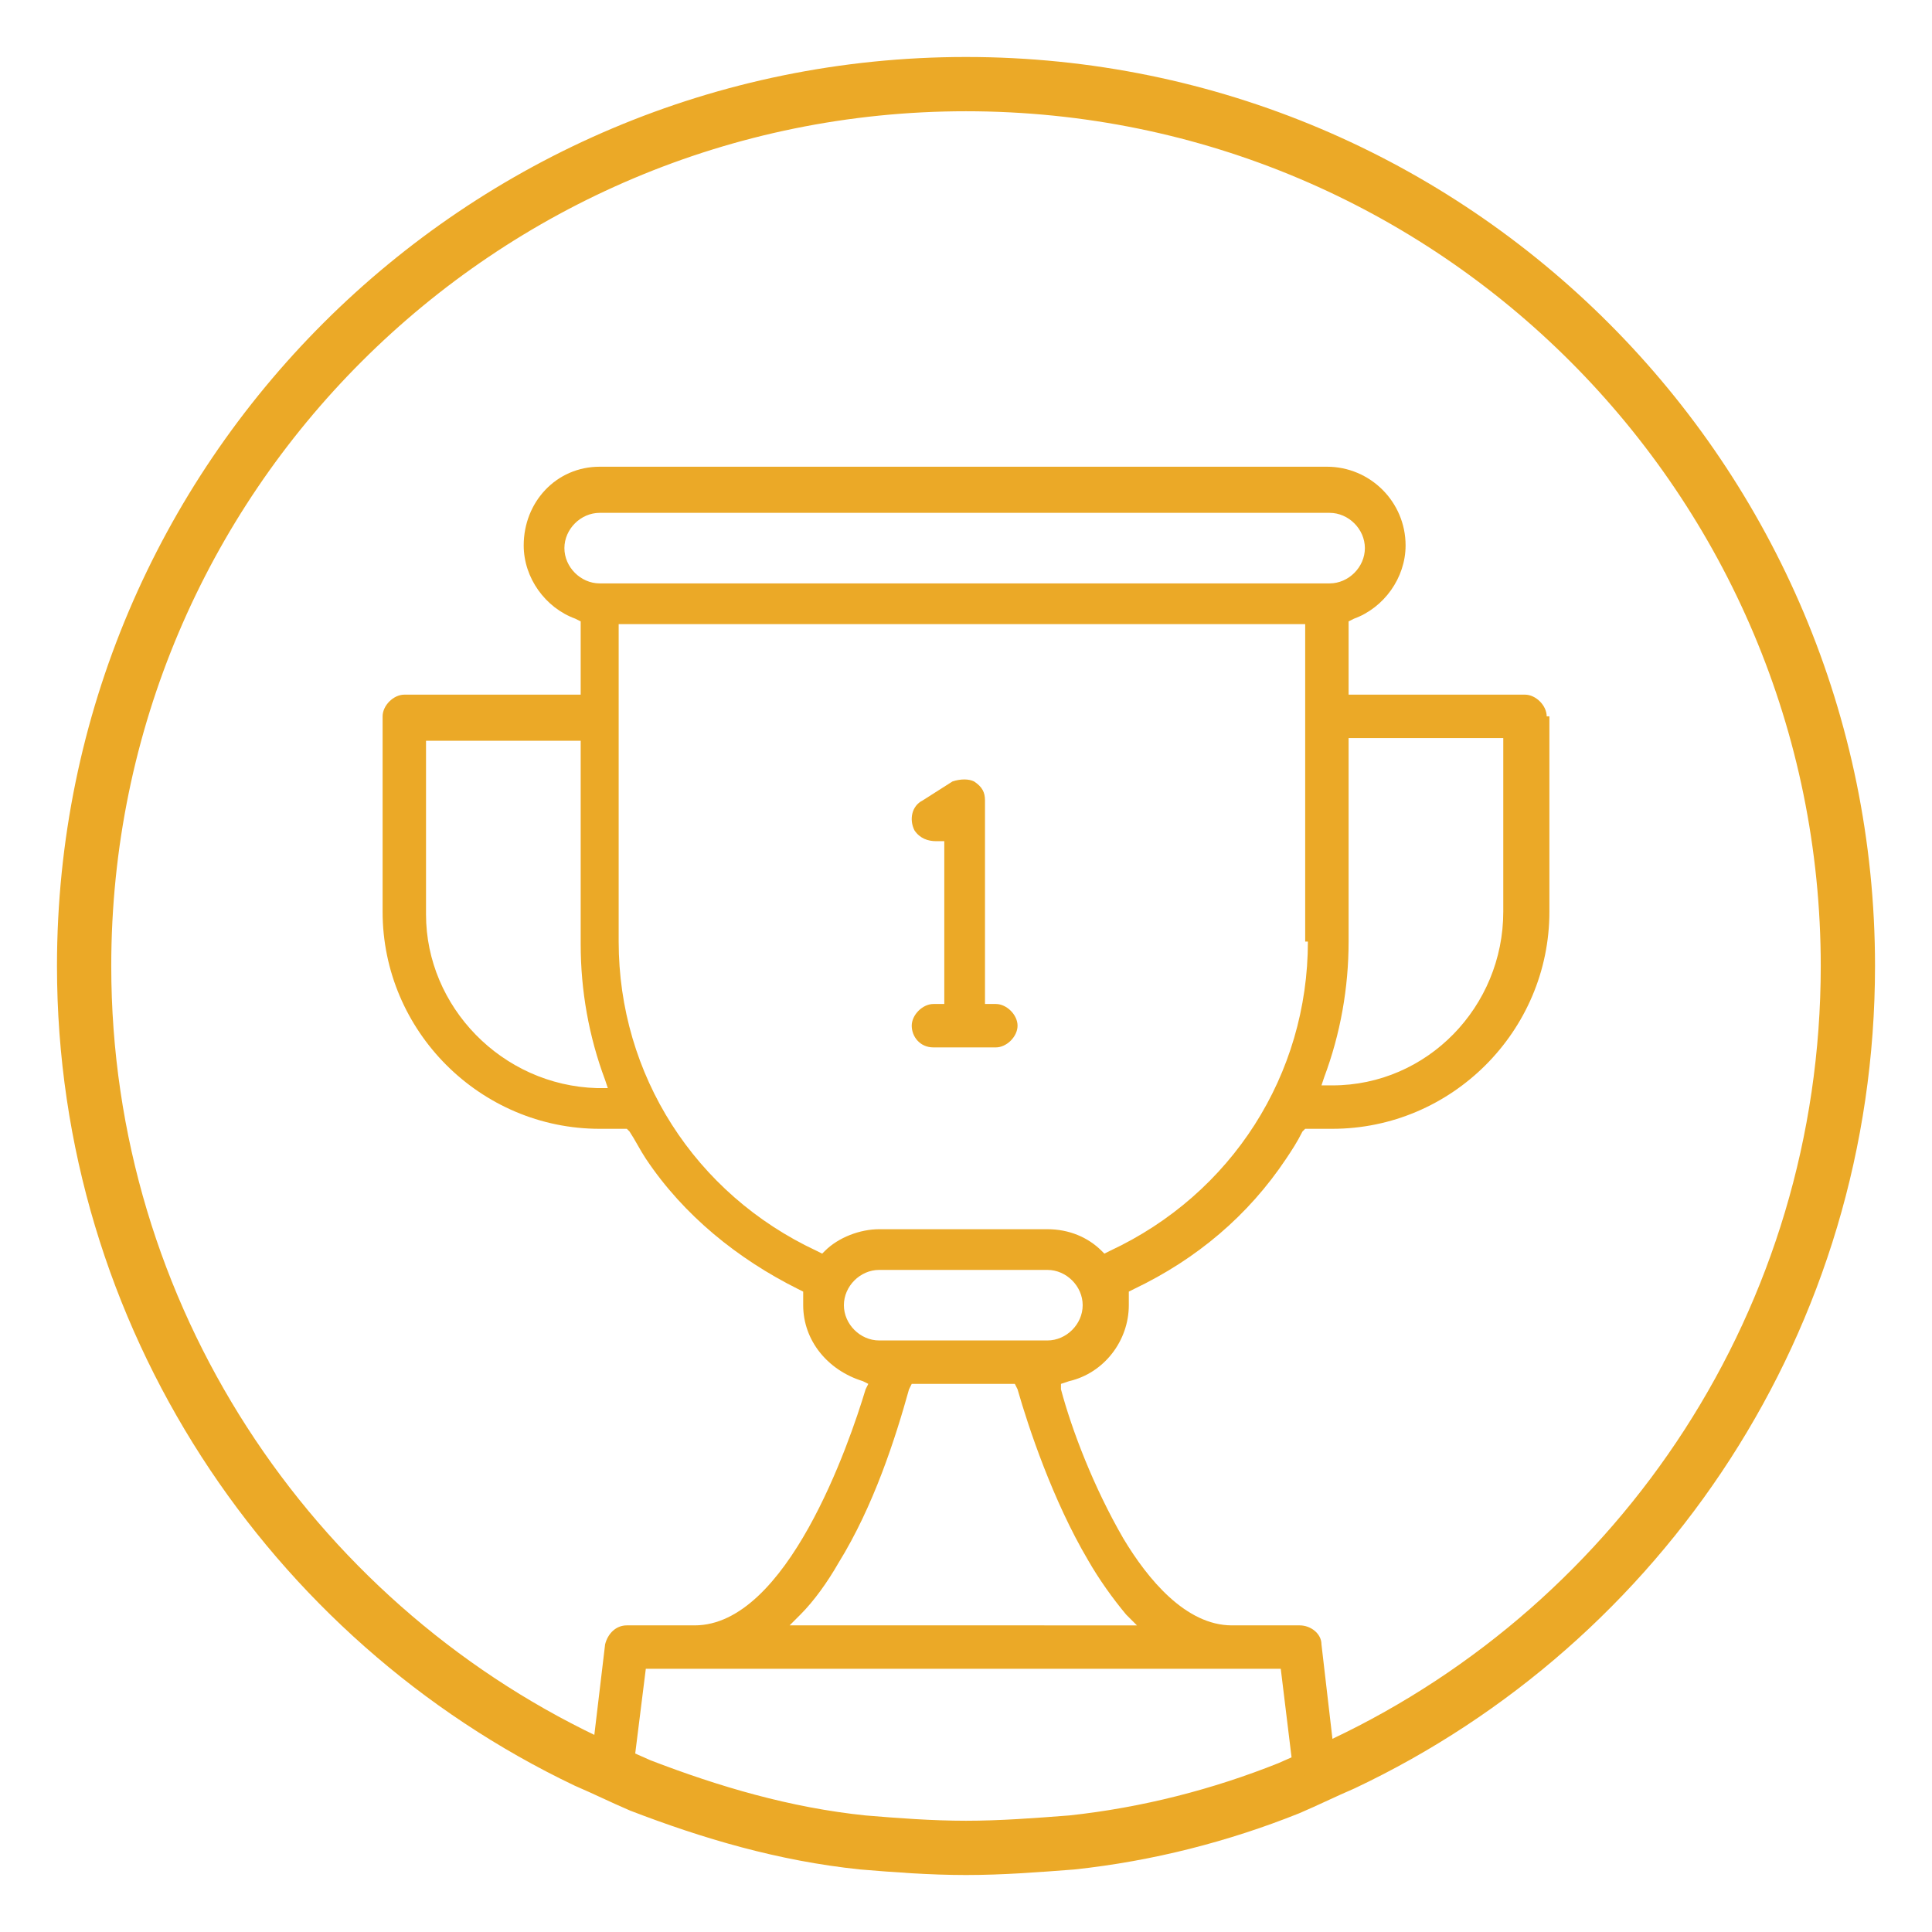 <?xml version="1.0" encoding="utf-8"?>
<!-- Generator: Adobe Illustrator 24.2.1, SVG Export Plug-In . SVG Version: 6.00 Build 0)  -->
<svg version="1.1" id="Layer_1" xmlns="http://www.w3.org/2000/svg" xmlns:xlink="http://www.w3.org/1999/xlink" x="0px" y="0px"
	 viewBox="0 0 71.2 71.2" style="enable-background:new 0 0 71.2 71.2;" xml:space="preserve">
<style type="text/css">
	.st0{fill:none;stroke:#EBA927;stroke-width:2;stroke-linejoin:round;}
	.st1{fill:#EBA927;}
</style>
<g>
	<g>
		<path class="st0" d="M68.1,35.6c0,13-7.6,24.2-18.6,29.4c-0.7,0.3-1.3,0.6-2,0.9c-2.5,1-5.2,1.7-8,2c-1.3,0.1-2.6,0.2-3.9,0.2
			S33,68,31.8,67.9c-2.9-0.3-5.6-1.1-8.2-2.1c-0.7-0.3-1.3-0.6-2-0.9C10.7,59.7,3.1,48.5,3.1,35.6c0-18,14.6-32.5,32.5-32.5
			C53.6,3.1,68.1,17.7,68.1,35.6z"/>
	</g>
	<path class="st1" d="M57,26.4c0-0.4-0.4-0.8-0.8-0.8h-6.5v-2.7l0.2-0.1c1.1-0.4,1.9-1.5,1.9-2.7c0-1.6-1.3-2.9-2.9-2.9H22.1
		c-1.6,0-2.8,1.3-2.8,2.9c0,1.2,0.8,2.3,1.9,2.7l0.2,0.1v2.7h-6.5c-0.4,0-0.8,0.4-0.8,0.8v7.2c0,4.4,3.6,8,8,8h1l0.1,0.1
		c0.2,0.3,0.4,0.7,0.6,1c1.4,2.1,3.4,3.7,5.6,4.8l0.2,0.1l0,0.2c0,0.1,0,0.2,0,0.3c0,1.3,0.9,2.4,2.2,2.8L32,51l-0.1,0.2
		c-0.6,2-2.9,8.7-6.3,8.7h-2.5c-0.4,0-0.7,0.3-0.8,0.7l-0.5,4.2c0.5,0.2,1,0.5,1.5,0.7l0.5-4h23.4l0.5,4.1c0.5-0.2,1-0.4,1.5-0.7
		l-0.5-4.3c0-0.4-0.4-0.7-0.8-0.7h-2.5c-1.7,0-3.1-1.7-4-3.2c-1.1-1.9-1.9-4-2.3-5.5L39.1,51l0.3-0.1c1.3-0.3,2.2-1.5,2.2-2.8
		c0-0.1,0-0.2,0-0.3l0-0.2l0.2-0.1c2.3-1.1,4.2-2.7,5.6-4.8c0.2-0.3,0.4-0.6,0.6-1l0.1-0.1h1c4.4,0,8-3.6,8-8V26.4z M20.8,20.2
		c0-0.7,0.6-1.3,1.3-1.3h26.9c0.7,0,1.3,0.6,1.3,1.3c0,0.7-0.6,1.3-1.3,1.3H22.1C21.4,21.5,20.8,20.9,20.8,20.2z M22,40.1
		c-3.5-0.1-6.3-3-6.3-6.4v-6.4h5.7v7.5c0,1.7,0.3,3.4,0.9,5l0.1,0.3L22,40.1z M40.1,57.5c0.4,0.7,0.9,1.4,1.4,2l0.4,0.4H29.1
		l0.4-0.4c0.5-0.5,1-1.2,1.4-1.9c1.3-2.1,2.1-4.6,2.6-6.4l0.1-0.2h3.8l0.1,0.2C37.9,52.6,38.8,55.3,40.1,57.5z M38.6,49.4h-6.2
		c-0.7,0-1.3-0.6-1.3-1.3c0-0.7,0.6-1.3,1.3-1.3h6.2c0.7,0,1.3,0.6,1.3,1.3C39.9,48.8,39.3,49.4,38.6,49.4z M48.2,34.7
		c0,4.9-2.8,9.3-7.3,11.4l-0.2,0.1l-0.1-0.1c-0.5-0.5-1.2-0.8-2-0.8h-6.2c-0.7,0-1.5,0.3-2,0.8l-0.1,0.1l-0.2-0.1
		c-4.5-2.1-7.3-6.5-7.3-11.4V23h25.3V34.7z M55.4,33.6c0,3.5-2.8,6.4-6.3,6.4l-0.4,0l0.1-0.3c0.6-1.6,0.9-3.3,0.9-5v-7.5h5.7V33.6z"
		/>
	<path class="st1" d="M34.4,38.6h2.3c0.4,0,0.8-0.4,0.8-0.8S37.1,37,36.7,37h-0.4v-7.5c0-0.3-0.1-0.5-0.4-0.7
		c-0.2-0.1-0.5-0.1-0.8,0L34,29.5c-0.4,0.2-0.5,0.7-0.3,1.1c0.2,0.3,0.5,0.4,0.8,0.4l0.3,0V37h-0.4c-0.4,0-0.8,0.4-0.8,0.8
		S33.9,38.6,34.4,38.6z"/>
</g>
<g>
</g>
<g>
</g>
<g>
</g>
<g>
</g>
<g>
</g>
<g>
</g>
<g>
</g>
<g>
</g>
<g>
</g>
<g>
</g>
<g>
</g>
<g>
</g>
<g>
</g>
<g>
</g>
<g>
</g>
</svg>
